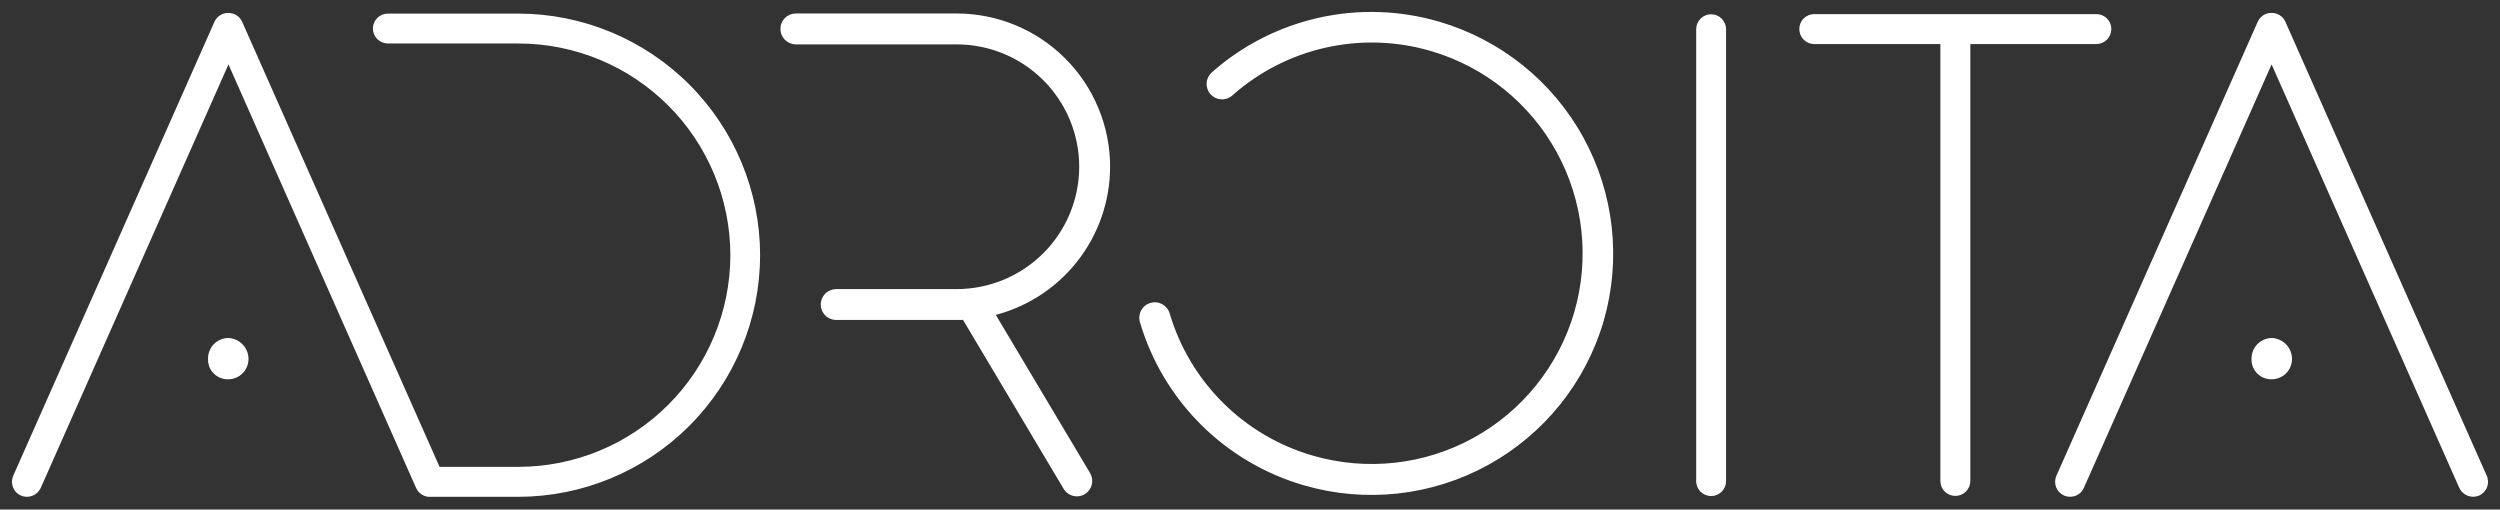 <?xml version="1.0" encoding="UTF-8"?>
<svg xmlns="http://www.w3.org/2000/svg" width="157" height="32" viewBox="0 0 157 32" fill="none">
  <rect x="0" y="0" width="157" height="32" fill="#333333" stroke="none"/>
  <path fill-rule="evenodd" clip-rule="evenodd" d="M75.603 26.495C77.374 28.257 79.561 29.544 81.961 30.239C85.76 31.342 89.842 30.895 93.311 28.994C96.78 27.094 99.354 23.896 100.467 20.101C101.57 16.302 101.12 12.221 99.216 8.754C97.312 5.286 94.111 2.714 90.313 1.603C87.898 0.894 85.343 0.809 82.887 1.356C80.431 1.903 78.153 3.064 76.269 4.731C76.125 4.857 76.038 5.035 76.025 5.225C76.013 5.415 76.077 5.603 76.202 5.746C76.329 5.889 76.506 5.976 76.697 5.989C76.887 6.001 77.074 5.938 77.218 5.813C78.921 4.3 80.981 3.244 83.204 2.746C85.427 2.247 87.74 2.322 89.926 2.963C93.359 3.967 96.254 6.291 97.974 9.426C99.695 12.561 100.1 16.25 99.102 19.683C98.098 23.115 95.772 26.008 92.636 27.727C89.5 29.446 85.809 29.851 82.374 28.852C80.207 28.226 78.231 27.065 76.631 25.475C75.03 23.885 73.856 21.918 73.216 19.755C73.189 19.663 73.145 19.578 73.086 19.504C73.026 19.43 72.953 19.368 72.869 19.323C72.786 19.277 72.694 19.248 72.6 19.238C72.505 19.227 72.409 19.236 72.318 19.263C72.227 19.289 72.142 19.333 72.068 19.392C71.993 19.452 71.932 19.525 71.886 19.608C71.84 19.691 71.811 19.783 71.801 19.877C71.791 19.971 71.799 20.067 71.826 20.158C72.533 22.554 73.832 24.733 75.603 26.495ZM155.808 30.737C155.871 30.671 155.921 30.593 155.954 30.507C155.987 30.422 156.002 30.331 156 30.24C155.997 30.149 155.976 30.059 155.939 29.976L143.285 1.448C143.228 1.33 143.137 1.23 143.025 1.161C142.912 1.093 142.782 1.058 142.65 1.062C142.518 1.058 142.388 1.093 142.276 1.162C142.164 1.232 142.075 1.333 142.02 1.453L129.371 29.976C129.297 30.144 129.291 30.335 129.357 30.507C129.423 30.677 129.554 30.814 129.721 30.888C129.809 30.926 129.905 30.945 130.001 30.945C130.136 30.948 130.269 30.911 130.383 30.837C130.497 30.764 130.586 30.659 130.638 30.534L142.658 3.428L154.672 30.539C154.75 30.704 154.888 30.832 155.058 30.898C155.227 30.964 155.416 30.962 155.585 30.893C155.669 30.857 155.745 30.804 155.808 30.737ZM141.714 22.144C141.665 22.273 141.642 22.41 141.647 22.548C141.641 22.683 141.664 22.818 141.714 22.944C141.763 23.07 141.838 23.185 141.934 23.281C142.03 23.377 142.145 23.452 142.271 23.501C142.397 23.55 142.532 23.573 142.667 23.568C142.938 23.567 143.197 23.46 143.389 23.269C143.58 23.077 143.688 22.818 143.688 22.548C143.689 22.272 143.583 22.007 143.393 21.807C143.203 21.608 142.943 21.489 142.667 21.476C142.53 21.478 142.394 21.508 142.267 21.563C142.141 21.618 142.027 21.698 141.932 21.798C141.837 21.898 141.763 22.015 141.714 22.144ZM47.485 16.024C47.48 19.981 45.906 23.774 43.107 26.572C40.309 29.37 36.514 30.944 32.556 30.95H27.099C27.076 30.952 27.052 30.952 27.028 30.95H26.913C26.794 30.935 26.681 30.89 26.584 30.82C26.488 30.749 26.411 30.655 26.361 30.546L14.347 3.428L2.33 30.539C2.254 30.706 2.115 30.837 1.944 30.903C1.772 30.969 1.582 30.965 1.413 30.893C1.249 30.822 1.12 30.69 1.054 30.524C1.018 30.44 1 30.349 1 30.257C1 30.166 1.018 30.075 1.054 29.991L13.705 1.451C13.762 1.332 13.852 1.232 13.965 1.164C14.078 1.095 14.208 1.061 14.34 1.065C14.471 1.061 14.6 1.096 14.712 1.165C14.823 1.233 14.913 1.333 14.97 1.451L27.441 29.568H32.556C36.15 29.567 39.597 28.14 42.14 25.601C44.683 23.062 46.113 19.617 46.117 16.024C46.113 12.434 44.685 8.991 42.144 6.452C39.604 3.913 36.16 2.485 32.568 2.481H24.359C24.176 2.481 24 2.408 23.87 2.279C23.741 2.149 23.668 1.973 23.668 1.79C23.668 1.7 23.686 1.61 23.721 1.527C23.756 1.443 23.807 1.368 23.871 1.304C23.936 1.24 24.012 1.19 24.095 1.156C24.179 1.121 24.269 1.104 24.359 1.104H32.556C36.513 1.109 40.308 2.682 43.106 5.479C45.905 8.276 47.48 12.069 47.485 16.024ZM108.147 30.215V1.837C108.147 1.654 108.074 1.478 107.945 1.348C107.815 1.219 107.639 1.146 107.456 1.146C107.365 1.146 107.276 1.164 107.192 1.199C107.109 1.234 107.033 1.285 106.97 1.349C106.906 1.413 106.855 1.49 106.821 1.573C106.787 1.657 106.769 1.746 106.77 1.837V30.215C106.769 30.305 106.787 30.394 106.821 30.478C106.855 30.561 106.906 30.637 106.97 30.701C107.033 30.765 107.109 30.816 107.193 30.851C107.276 30.885 107.366 30.903 107.456 30.903C107.639 30.903 107.814 30.831 107.944 30.701C108.073 30.572 108.146 30.397 108.147 30.215ZM132.341 1.827C132.34 2.01 132.267 2.185 132.137 2.315C132.008 2.444 131.833 2.517 131.649 2.518H123.487V30.212C123.485 30.393 123.411 30.567 123.281 30.694C123.152 30.822 122.978 30.893 122.796 30.893C122.705 30.894 122.615 30.876 122.531 30.842C122.447 30.807 122.37 30.756 122.306 30.692C122.242 30.628 122.191 30.552 122.156 30.467C122.122 30.383 122.104 30.293 122.105 30.202V2.518H113.935C113.752 2.517 113.577 2.444 113.448 2.315C113.319 2.185 113.247 2.01 113.247 1.827C113.246 1.736 113.263 1.646 113.297 1.562C113.331 1.478 113.382 1.401 113.446 1.337C113.51 1.273 113.586 1.222 113.67 1.187C113.754 1.153 113.845 1.135 113.935 1.136H131.647C131.738 1.135 131.829 1.152 131.913 1.187C131.997 1.221 132.074 1.272 132.139 1.336C132.203 1.4 132.254 1.477 132.289 1.561C132.324 1.646 132.341 1.736 132.341 1.827ZM13.381 22.144C13.332 22.273 13.309 22.41 13.314 22.548C13.309 22.683 13.332 22.818 13.381 22.944C13.431 23.07 13.506 23.185 13.601 23.281C13.697 23.377 13.812 23.452 13.938 23.501C14.064 23.55 14.199 23.573 14.335 23.568C14.605 23.567 14.865 23.46 15.056 23.269C15.247 23.077 15.355 22.818 15.356 22.548C15.356 22.272 15.25 22.007 15.06 21.807C14.87 21.608 14.61 21.489 14.335 21.476C14.197 21.478 14.061 21.508 13.935 21.563C13.809 21.618 13.694 21.698 13.6 21.798C13.505 21.898 13.43 22.015 13.381 22.144ZM68.242 29.836C68.338 29.999 68.366 30.194 68.32 30.378C68.274 30.562 68.158 30.72 67.996 30.819C67.885 30.886 67.758 30.92 67.629 30.92C67.505 30.92 67.382 30.888 67.273 30.826C67.165 30.764 67.074 30.676 67.01 30.569L60.614 19.828C60.444 19.84 60.272 19.843 60.102 19.843H52.513C52.322 19.843 52.139 19.767 52.004 19.632C51.868 19.497 51.792 19.314 51.792 19.123C51.794 18.932 51.87 18.75 52.005 18.615C52.14 18.481 52.323 18.405 52.513 18.405H60.09C62.194 18.402 64.212 17.565 65.7 16.077C67.188 14.589 68.024 12.571 68.025 10.467C68.023 8.365 67.186 6.349 65.698 4.862C64.21 3.376 62.193 2.54 60.09 2.538H49.979C49.789 2.537 49.606 2.461 49.471 2.326C49.337 2.191 49.261 2.008 49.261 1.817C49.261 1.723 49.279 1.629 49.315 1.542C49.351 1.454 49.404 1.375 49.471 1.308C49.537 1.241 49.617 1.188 49.704 1.152C49.791 1.115 49.885 1.097 49.979 1.097H60.09C62.575 1.099 64.958 2.087 66.716 3.844C68.473 5.601 69.462 7.983 69.465 10.467C69.463 12.595 68.738 14.659 67.408 16.321C66.079 17.983 64.225 19.144 62.149 19.614L68.242 29.836Z" fill="white"></path>
  <path d="M81.961 30.239L82.031 29.999L82.031 29.999L81.961 30.239ZM75.603 26.495L75.779 26.318V26.318L75.603 26.495ZM93.311 28.994L93.431 29.213V29.213L93.311 28.994ZM100.467 20.101L100.707 20.172L100.707 20.171L100.467 20.101ZM99.216 8.754L99.435 8.633L99.216 8.754ZM90.313 1.603L90.242 1.843L90.242 1.843L90.313 1.603ZM82.887 1.356L82.941 1.6L82.887 1.356ZM76.269 4.731L76.434 4.919L76.434 4.918L76.269 4.731ZM76.202 5.746L76.014 5.911L76.015 5.912L76.202 5.746ZM77.218 5.813L77.382 6.002L77.384 6L77.218 5.813ZM83.204 2.746L83.149 2.502L83.204 2.746ZM89.926 2.963L89.856 3.203L89.856 3.203L89.926 2.963ZM97.974 9.426L97.755 9.546L97.974 9.426ZM99.102 19.683L99.342 19.753L99.342 19.753L99.102 19.683ZM92.636 27.727L92.756 27.946L92.636 27.727ZM82.374 28.852L82.444 28.612L82.444 28.612L82.374 28.852ZM76.631 25.475L76.807 25.297L76.631 25.475ZM73.216 19.755L72.976 19.824L72.976 19.825L73.216 19.755ZM72.869 19.323L72.989 19.103L72.989 19.103L72.869 19.323ZM72.6 19.238L72.573 19.486H72.573L72.6 19.238ZM72.318 19.263L72.387 19.503L72.388 19.503L72.318 19.263ZM72.068 19.392L72.224 19.588L72.224 19.588L72.068 19.392ZM71.886 19.608L71.667 19.488L71.667 19.488L71.886 19.608ZM71.801 19.877L71.553 19.85L71.801 19.877ZM71.826 20.158L71.586 20.228L71.586 20.229L71.826 20.158ZM155.954 30.507L155.72 30.417L155.72 30.418L155.954 30.507ZM156 30.24L155.75 30.247V30.247L156 30.24ZM155.939 29.976L155.71 30.077L155.711 30.079L155.939 29.976ZM143.285 1.448L143.513 1.347L143.51 1.34L143.285 1.448ZM143.025 1.161L143.155 0.948V0.948L143.025 1.161ZM142.65 1.062L142.642 1.312L142.65 1.313L142.658 1.312L142.65 1.062ZM142.276 1.162L142.408 1.375V1.375L142.276 1.162ZM142.02 1.453L141.793 1.35L141.792 1.352L142.02 1.453ZM129.371 29.976L129.6 30.078L129.6 30.077L129.371 29.976ZM129.357 30.507L129.123 30.596L129.124 30.598L129.357 30.507ZM129.721 30.888L129.619 31.117L129.622 31.118L129.721 30.888ZM130.001 30.945L130.007 30.695L129.999 30.695L130.001 30.945ZM130.383 30.837L130.248 30.627V30.627L130.383 30.837ZM130.638 30.534L130.41 30.433L130.408 30.437L130.638 30.534ZM142.658 3.428L142.886 3.327L142.658 2.811L142.429 3.326L142.658 3.428ZM154.672 30.539L154.443 30.64L154.446 30.646L154.672 30.539ZM155.585 30.893L155.679 31.125L155.684 31.122L155.585 30.893ZM141.647 22.548L141.896 22.557L141.897 22.548L141.896 22.539L141.647 22.548ZM141.714 22.144L141.48 22.055L141.48 22.055L141.714 22.144ZM141.714 22.944L141.481 23.036L141.481 23.036L141.714 22.944ZM141.934 23.281L141.757 23.458L141.757 23.458L141.934 23.281ZM142.667 23.568L142.667 23.318L142.658 23.318L142.667 23.568ZM143.688 22.548L143.938 22.548V22.548L143.688 22.548ZM143.393 21.807L143.574 21.635V21.635L143.393 21.807ZM142.667 21.476L142.68 21.226L142.671 21.226L142.663 21.226L142.667 21.476ZM142.267 21.563L142.368 21.792V21.792L142.267 21.563ZM141.932 21.798L141.751 21.625L141.751 21.625L141.932 21.798ZM43.107 26.572L43.284 26.749H43.284L43.107 26.572ZM47.485 16.024L47.735 16.025V16.024L47.485 16.024ZM32.556 30.95V31.2H32.556L32.556 30.95ZM27.099 30.95V30.7H27.085L27.071 30.701L27.099 30.95ZM27.028 30.95L27.056 30.701L27.042 30.7H27.028V30.95ZM26.913 30.95L26.882 31.198L26.897 31.2H26.913V30.95ZM26.584 30.82L26.732 30.618L26.732 30.618L26.584 30.82ZM26.361 30.546L26.133 30.648L26.134 30.65L26.361 30.546ZM14.347 3.428L14.576 3.326L14.347 2.811L14.119 3.326L14.347 3.428ZM2.33 30.539L2.558 30.643L2.559 30.64L2.33 30.539ZM1.944 30.903L2.034 31.136H2.034L1.944 30.903ZM1.413 30.893L1.313 31.122L1.314 31.123L1.413 30.893ZM1.054 30.524L1.286 30.431L1.284 30.428L1.054 30.524ZM1.054 29.991L0.825 29.889L0.823 29.894L1.054 29.991ZM13.705 1.451L13.48 1.343L13.476 1.349L13.705 1.451ZM13.965 1.164L14.095 1.377L13.965 1.164ZM14.34 1.065L14.332 1.315L14.346 1.315L14.34 1.065ZM14.712 1.165L14.842 0.952V0.952L14.712 1.165ZM14.97 1.451L15.198 1.349L15.195 1.343L14.97 1.451ZM27.441 29.568L27.213 29.669L27.279 29.818H27.441V29.568ZM32.556 29.568V29.818H32.556L32.556 29.568ZM42.14 25.601L41.963 25.424L42.14 25.601ZM46.117 16.024L46.367 16.025V16.024L46.117 16.024ZM42.144 6.452L42.321 6.275L42.144 6.452ZM32.568 2.481L32.568 2.231H32.568V2.481ZM23.668 1.79L23.418 1.789V1.79H23.668ZM24.095 1.156L24.19 1.387V1.387L24.095 1.156ZM24.359 1.104L24.358 1.354H24.359V1.104ZM32.556 1.104L32.556 0.854H32.556V1.104ZM43.106 5.479L43.283 5.302L43.106 5.479ZM108.147 30.215L108.397 30.215V30.215H108.147ZM107.945 1.348L107.768 1.525L107.768 1.525L107.945 1.348ZM107.456 1.146V0.896L107.455 0.896L107.456 1.146ZM107.192 1.199L107.289 1.43V1.43L107.192 1.199ZM106.97 1.349L107.147 1.526L107.147 1.526L106.97 1.349ZM106.821 1.573L107.052 1.668V1.668L106.821 1.573ZM106.77 1.837H107.02V1.836L106.77 1.837ZM106.77 30.215L107.02 30.215V30.215H106.77ZM106.821 30.478L107.052 30.383L107.052 30.383L106.821 30.478ZM106.97 30.701L106.793 30.878L106.793 30.878L106.97 30.701ZM107.193 30.851L107.097 31.081L107.097 31.081L107.193 30.851ZM107.944 30.701L108.12 30.879V30.879L107.944 30.701ZM132.137 2.315L131.961 2.138L131.961 2.138L132.137 2.315ZM132.341 1.827L132.091 1.825V1.826L132.341 1.827ZM131.649 2.518V2.768L131.65 2.768L131.649 2.518ZM123.487 2.518V2.268H123.237V2.518H123.487ZM123.487 30.212L123.737 30.215V30.212H123.487ZM123.281 30.694L123.457 30.872V30.872L123.281 30.694ZM122.796 30.893L122.796 30.643L122.794 30.643L122.796 30.893ZM122.531 30.842L122.626 30.61L122.626 30.61L122.531 30.842ZM122.306 30.692L122.129 30.869L122.129 30.869L122.306 30.692ZM122.105 30.202L122.355 30.204V30.202H122.105ZM122.105 2.518H122.355V2.268H122.105V2.518ZM113.935 2.518L113.934 2.768H113.935V2.518ZM113.247 1.827H113.497L113.497 1.824L113.247 1.827ZM113.297 1.562L113.529 1.656L113.529 1.656L113.297 1.562ZM113.446 1.337L113.623 1.514L113.623 1.514L113.446 1.337ZM113.67 1.187L113.765 1.419L113.765 1.419L113.67 1.187ZM113.935 1.136L113.934 1.386H113.935V1.136ZM131.647 1.136V1.386L131.65 1.386L131.647 1.136ZM132.289 1.561L132.52 1.466L132.52 1.466L132.289 1.561ZM13.314 22.548L13.564 22.557L13.564 22.548L13.564 22.539L13.314 22.548ZM13.381 22.144L13.148 22.055L13.381 22.144ZM13.381 22.944L13.614 22.853L13.381 22.944ZM13.601 23.281L13.425 23.458L13.425 23.458L13.601 23.281ZM13.938 23.501L13.847 23.734H13.847L13.938 23.501ZM14.335 23.568L14.334 23.318L14.325 23.318L14.335 23.568ZM15.056 23.269L14.879 23.092L14.879 23.092L15.056 23.269ZM15.356 22.548L15.606 22.548L15.606 22.548L15.356 22.548ZM15.06 21.807L14.879 21.98L14.879 21.98L15.06 21.807ZM14.335 21.476L14.347 21.226L14.339 21.226L14.331 21.226L14.335 21.476ZM13.935 21.563L13.834 21.334L13.834 21.334L13.935 21.563ZM13.6 21.798L13.781 21.97L13.781 21.97L13.6 21.798ZM68.32 30.378L68.563 30.439V30.439L68.32 30.378ZM68.242 29.836L68.457 29.709L68.457 29.708L68.242 29.836ZM67.996 30.819L68.124 31.034L68.126 31.033L67.996 30.819ZM67.629 30.92L67.63 30.67H67.63L67.629 30.92ZM67.01 30.569L66.795 30.696L66.795 30.697L67.01 30.569ZM60.614 19.828L60.828 19.7L60.75 19.568L60.596 19.579L60.614 19.828ZM51.792 19.123L51.542 19.121V19.123H51.792ZM52.005 18.615L51.829 18.438V18.438L52.005 18.615ZM52.513 18.405V18.155L52.512 18.155L52.513 18.405ZM60.09 18.405V18.655H60.09L60.09 18.405ZM65.7 16.077L65.877 16.253V16.253L65.7 16.077ZM68.025 10.467L68.275 10.468V10.467L68.025 10.467ZM65.698 4.862L65.875 4.685V4.685L65.698 4.862ZM60.09 2.538L60.09 2.288H60.09V2.538ZM49.979 2.538L49.978 2.788H49.979V2.538ZM49.471 2.326L49.648 2.149L49.648 2.149L49.471 2.326ZM49.261 1.817H49.511V1.816L49.261 1.817ZM49.315 1.542L49.084 1.447V1.447L49.315 1.542ZM49.471 1.308L49.648 1.484L49.648 1.484L49.471 1.308ZM49.704 1.152L49.8 1.383L49.8 1.383L49.704 1.152ZM49.979 1.097V1.347V1.097ZM60.09 1.097L60.09 0.847H60.09V1.097ZM66.716 3.844L66.539 4.021V4.021L66.716 3.844ZM69.465 10.467L69.715 10.468V10.467L69.465 10.467ZM67.408 16.321L67.213 16.165L67.408 16.321ZM62.149 19.614L62.093 19.37L61.758 19.447L61.934 19.742L62.149 19.614ZM82.031 29.999C79.671 29.316 77.521 28.05 75.779 26.318L75.427 26.672C77.228 28.464 79.451 29.773 81.892 30.479L82.031 29.999ZM93.191 28.775C89.779 30.643 85.766 31.084 82.031 29.999L81.891 30.479C85.754 31.601 89.904 31.146 93.431 29.213L93.191 28.775ZM100.227 20.031C99.132 23.762 96.602 26.906 93.191 28.775L93.431 29.213C96.958 27.281 99.575 24.029 100.707 20.172L100.227 20.031ZM98.997 8.874C100.869 12.284 101.311 16.296 100.227 20.032L100.707 20.171C101.828 16.308 101.371 12.159 99.435 8.633L98.997 8.874ZM90.242 1.843C93.977 2.936 97.125 5.464 98.997 8.874L99.435 8.633C97.5 5.107 94.244 2.493 90.383 1.363L90.242 1.843ZM82.941 1.6C85.356 1.062 87.868 1.146 90.242 1.843L90.383 1.363C87.928 0.642 85.33 0.555 82.832 1.112L82.941 1.6ZM76.434 4.918C78.287 3.279 80.526 2.137 82.941 1.6L82.832 1.112C80.335 1.668 78.019 2.849 76.103 4.544L76.434 4.918ZM76.275 5.241C76.283 5.117 76.34 5.001 76.434 4.919L76.104 4.543C75.911 4.713 75.793 4.952 75.776 5.209L76.275 5.241ZM76.39 5.582C76.308 5.488 76.267 5.366 76.275 5.241L75.776 5.209C75.759 5.465 75.845 5.718 76.014 5.911L76.39 5.582ZM76.713 5.739C76.588 5.731 76.472 5.674 76.389 5.581L76.015 5.912C76.185 6.104 76.424 6.221 76.68 6.238L76.713 5.739ZM77.054 5.624C76.96 5.706 76.838 5.747 76.713 5.739L76.68 6.238C76.936 6.255 77.189 6.17 77.382 6.002L77.054 5.624ZM83.149 2.502C80.885 3.01 78.787 4.085 77.052 5.626L77.384 6C79.055 4.515 81.077 3.479 83.258 2.99L83.149 2.502ZM89.997 2.723C87.77 2.07 85.413 1.994 83.149 2.502L83.258 2.99C85.44 2.5 87.71 2.574 89.856 3.203L89.997 2.723ZM98.193 9.306C96.441 6.113 93.493 3.745 89.996 2.723L89.856 3.203C93.226 4.188 96.067 6.47 97.755 9.546L98.193 9.306ZM99.342 19.753C100.359 16.256 99.946 12.499 98.193 9.306L97.755 9.546C99.444 12.623 99.842 16.244 98.862 19.613L99.342 19.753ZM92.756 27.946C95.951 26.195 98.319 23.249 99.342 19.753L98.862 19.613C97.876 22.981 95.594 25.82 92.516 27.508L92.756 27.946ZM82.305 29.092C85.803 30.109 89.562 29.697 92.756 27.946L92.516 27.508C89.438 29.195 85.815 29.592 82.444 28.612L82.305 29.092ZM76.454 25.652C78.085 27.271 80.097 28.455 82.305 29.092L82.444 28.612C80.316 27.998 78.378 26.858 76.807 25.297L76.454 25.652ZM72.976 19.825C73.628 22.029 74.824 24.032 76.454 25.652L76.807 25.297C75.236 23.737 74.084 21.806 73.456 19.684L72.976 19.825ZM72.891 19.66C72.93 19.709 72.959 19.765 72.976 19.824L73.456 19.685C73.42 19.562 73.361 19.447 73.281 19.348L72.891 19.66ZM72.749 19.542C72.804 19.572 72.852 19.612 72.891 19.66L73.281 19.348C73.2 19.248 73.101 19.165 72.989 19.103L72.749 19.542ZM72.573 19.486C72.635 19.493 72.694 19.512 72.749 19.542L72.989 19.103C72.877 19.042 72.754 19.003 72.626 18.989L72.573 19.486ZM72.388 19.503C72.448 19.485 72.511 19.48 72.573 19.486L72.626 18.989C72.499 18.975 72.371 18.987 72.248 19.023L72.388 19.503ZM72.224 19.588C72.272 19.549 72.328 19.52 72.387 19.503L72.249 19.023C72.126 19.058 72.011 19.117 71.912 19.197L72.224 19.588ZM72.105 19.729C72.135 19.674 72.175 19.626 72.224 19.588L71.912 19.197C71.812 19.277 71.729 19.376 71.667 19.488L72.105 19.729ZM72.05 19.904C72.056 19.843 72.075 19.783 72.105 19.729L71.667 19.488C71.605 19.6 71.567 19.723 71.553 19.85L72.05 19.904ZM72.066 20.087C72.049 20.028 72.043 19.966 72.05 19.904L71.553 19.85C71.539 19.977 71.55 20.105 71.586 20.228L72.066 20.087ZM75.779 26.318C74.038 24.585 72.761 22.443 72.066 20.087L71.586 20.229C72.305 22.665 73.626 24.881 75.427 26.672L75.779 26.318ZM155.72 30.418C155.699 30.473 155.668 30.522 155.627 30.565L155.989 30.91C156.075 30.82 156.143 30.713 156.187 30.596L155.72 30.418ZM155.75 30.247C155.751 30.305 155.741 30.363 155.72 30.417L156.187 30.598C156.232 30.482 156.253 30.358 156.25 30.233L155.75 30.247ZM155.711 30.079C155.735 30.132 155.748 30.189 155.75 30.247L156.25 30.233C156.246 30.109 156.218 29.986 156.166 29.873L155.711 30.079ZM143.056 1.55L155.71 30.077L156.167 29.875L143.513 1.347L143.056 1.55ZM142.895 1.375C142.966 1.418 143.023 1.481 143.059 1.557L143.51 1.34C143.432 1.178 143.309 1.041 143.155 0.948L142.895 1.375ZM142.658 1.312C142.741 1.31 142.824 1.332 142.895 1.375L143.155 0.948C143.001 0.854 142.823 0.807 142.643 0.812L142.658 1.312ZM142.408 1.375C142.478 1.331 142.559 1.309 142.642 1.312L142.659 0.813C142.477 0.806 142.298 0.854 142.144 0.95L142.408 1.375ZM142.248 1.557C142.282 1.482 142.338 1.418 142.408 1.375L142.144 0.95C141.99 1.046 141.868 1.185 141.793 1.35L142.248 1.557ZM129.6 30.077L142.249 1.555L141.792 1.352L129.143 29.875L129.6 30.077ZM129.59 30.418C129.548 30.308 129.552 30.186 129.6 30.078L129.143 29.875C129.041 30.103 129.034 30.362 129.123 30.596L129.59 30.418ZM129.822 30.66C129.715 30.612 129.632 30.525 129.59 30.416L129.124 30.598C129.214 30.829 129.392 31.016 129.619 31.117L129.822 30.66ZM129.999 30.695C129.937 30.695 129.876 30.683 129.819 30.659L129.622 31.118C129.742 31.17 129.872 31.196 130.003 31.195L129.999 30.695ZM130.248 30.627C130.176 30.673 130.092 30.697 130.007 30.695L129.995 31.195C130.18 31.199 130.363 31.148 130.518 31.048L130.248 30.627ZM130.408 30.437C130.375 30.515 130.319 30.581 130.248 30.627L130.518 31.048C130.674 30.947 130.796 30.802 130.868 30.632L130.408 30.437ZM142.429 3.326L130.41 30.433L130.867 30.636L142.886 3.529L142.429 3.326ZM154.9 30.438L142.886 3.327L142.429 3.529L154.443 30.64L154.9 30.438ZM155.148 30.665C155.038 30.622 154.948 30.539 154.898 30.432L154.446 30.646C154.551 30.869 154.738 31.042 154.967 31.131L155.148 30.665ZM155.49 30.662C155.38 30.707 155.258 30.708 155.148 30.665L154.967 31.131C155.197 31.22 155.452 31.218 155.679 31.125L155.49 30.662ZM155.627 30.565C155.587 30.607 155.539 30.641 155.485 30.664L155.684 31.122C155.799 31.073 155.902 31 155.989 30.91L155.627 30.565ZM141.896 22.539C141.893 22.435 141.91 22.331 141.948 22.233L141.48 22.055C141.419 22.215 141.391 22.385 141.397 22.556L141.896 22.539ZM141.946 22.853C141.91 22.759 141.893 22.658 141.896 22.557L141.397 22.538C141.39 22.708 141.419 22.877 141.481 23.036L141.946 22.853ZM142.111 23.104C142.039 23.033 141.983 22.947 141.946 22.853L141.481 23.036C141.543 23.194 141.637 23.337 141.757 23.458L142.111 23.104ZM142.362 23.268C142.268 23.231 142.182 23.175 142.111 23.104L141.757 23.458C141.878 23.578 142.021 23.672 142.18 23.734L142.362 23.268ZM142.658 23.318C142.557 23.322 142.456 23.305 142.362 23.268L142.18 23.734C142.338 23.796 142.507 23.825 142.677 23.818L142.658 23.318ZM143.212 23.092C143.067 23.236 142.871 23.318 142.667 23.318L142.668 23.818C143.005 23.817 143.327 23.683 143.565 23.445L143.212 23.092ZM143.438 22.547C143.438 22.752 143.356 22.947 143.212 23.092L143.565 23.445C143.803 23.207 143.938 22.885 143.938 22.548L143.438 22.547ZM143.212 21.98C143.357 22.133 143.439 22.336 143.438 22.547L143.938 22.548C143.939 22.208 143.808 21.881 143.574 21.635L143.212 21.98ZM142.655 21.725C142.867 21.736 143.066 21.827 143.212 21.98L143.574 21.635C143.339 21.389 143.019 21.242 142.68 21.226L142.655 21.725ZM142.368 21.792C142.464 21.75 142.567 21.727 142.671 21.726L142.663 21.226C142.492 21.229 142.324 21.265 142.167 21.334L142.368 21.792ZM142.113 21.97C142.185 21.895 142.272 21.834 142.368 21.792L142.167 21.334C142.01 21.402 141.869 21.502 141.751 21.625L142.113 21.97ZM141.948 22.233C141.985 22.135 142.041 22.046 142.113 21.97L141.751 21.625C141.633 21.749 141.541 21.895 141.48 22.055L141.948 22.233ZM43.284 26.749C46.13 23.904 47.73 20.047 47.735 16.025L47.235 16.024C47.23 19.915 45.683 23.644 42.931 26.395L43.284 26.749ZM32.556 31.2C36.58 31.194 40.439 29.594 43.284 26.749L42.931 26.395C40.179 29.147 36.447 30.695 32.555 30.7L32.556 31.2ZM27.099 31.2H32.556V30.7H27.099V31.2ZM27 31.198C27.042 31.203 27.085 31.203 27.128 31.198L27.071 30.701C27.066 30.702 27.061 30.702 27.056 30.701L27 31.198ZM26.913 31.2H27.028V30.7H26.913V31.2ZM26.437 31.022C26.568 31.117 26.721 31.178 26.882 31.198L26.943 30.701C26.866 30.692 26.794 30.663 26.732 30.618L26.437 31.022ZM26.134 30.65C26.201 30.798 26.306 30.926 26.437 31.022L26.732 30.618C26.67 30.573 26.621 30.512 26.589 30.442L26.134 30.65ZM14.119 3.529L26.133 30.648L26.59 30.445L14.576 3.326L14.119 3.529ZM2.559 30.64L14.576 3.529L14.119 3.326L2.102 30.438L2.559 30.64ZM2.034 31.136C2.266 31.047 2.454 30.869 2.558 30.643L2.103 30.435C2.054 30.543 1.964 30.627 1.854 30.67L2.034 31.136ZM1.314 31.123C1.543 31.221 1.801 31.226 2.034 31.136L1.854 30.67C1.743 30.712 1.62 30.71 1.511 30.663L1.314 31.123ZM0.822 30.617C0.913 30.844 1.089 31.026 1.313 31.122L1.512 30.664C1.409 30.619 1.327 30.535 1.286 30.431L0.822 30.617ZM0.75 30.257C0.75 30.382 0.775 30.506 0.823 30.621L1.284 30.428C1.262 30.374 1.25 30.316 1.25 30.257H0.75ZM0.823 29.894C0.775 30.009 0.75 30.133 0.75 30.257H1.25C1.25 30.199 1.262 30.141 1.284 30.087L0.823 29.894ZM13.476 1.349L0.825 29.889L1.282 30.092L13.934 1.552L13.476 1.349ZM13.835 0.95C13.681 1.044 13.558 1.18 13.48 1.343L13.93 1.559C13.967 1.484 14.024 1.421 14.095 1.377L13.835 0.95ZM14.347 0.815C14.167 0.809 13.989 0.856 13.835 0.95L14.095 1.377C14.166 1.334 14.249 1.312 14.332 1.315L14.347 0.815ZM14.842 0.952C14.69 0.858 14.513 0.81 14.334 0.815L14.346 1.315C14.429 1.313 14.511 1.335 14.581 1.378L14.842 0.952ZM15.195 1.343C15.118 1.181 14.995 1.045 14.842 0.952L14.581 1.378C14.652 1.421 14.708 1.484 14.744 1.559L15.195 1.343ZM27.67 29.466L15.198 1.349L14.741 1.552L27.213 29.669L27.67 29.466ZM32.556 29.318H27.441V29.818H32.556V29.318ZM41.963 25.424C39.468 27.917 36.084 29.317 32.556 29.318L32.556 29.818C36.216 29.817 39.727 28.364 42.317 25.778L41.963 25.424ZM45.867 16.024C45.863 19.551 44.459 22.932 41.963 25.424L42.317 25.778C44.906 23.192 46.363 19.684 46.367 16.025L45.867 16.024ZM41.968 6.629C44.461 9.121 45.863 12.5 45.867 16.025L46.367 16.024C46.363 12.367 44.908 8.861 42.321 6.275L41.968 6.629ZM32.568 2.731C36.094 2.735 39.474 4.137 41.968 6.629L42.321 6.275C39.734 3.689 36.227 2.235 32.568 2.231L32.568 2.731ZM24.359 2.731H32.568V2.231H24.359V2.731ZM23.694 2.455C23.87 2.632 24.11 2.731 24.359 2.731V2.231C24.242 2.231 24.13 2.185 24.047 2.102L23.694 2.455ZM23.418 1.79C23.418 2.04 23.517 2.279 23.694 2.455L24.047 2.102C23.964 2.019 23.918 1.907 23.918 1.79H23.418ZM23.491 1.43C23.443 1.544 23.418 1.666 23.418 1.789L23.918 1.791C23.918 1.733 23.93 1.676 23.952 1.623L23.491 1.43ZM23.695 1.127C23.608 1.213 23.538 1.317 23.491 1.43L23.952 1.623C23.974 1.57 24.006 1.522 24.047 1.481L23.695 1.127ZM24 0.924C23.886 0.971 23.783 1.04 23.695 1.127L24.047 1.481C24.088 1.441 24.137 1.409 24.19 1.387L24 0.924ZM24.36 0.854C24.237 0.854 24.115 0.877 24 0.924L24.19 1.387C24.243 1.365 24.3 1.354 24.358 1.354L24.36 0.854ZM32.556 0.854H24.359V1.354H32.556V0.854ZM43.283 5.302C40.438 2.458 36.58 0.859 32.556 0.854L32.555 1.354C36.447 1.359 40.178 2.906 42.93 5.656L43.283 5.302ZM47.735 16.024C47.73 12.002 46.129 8.146 43.283 5.302L42.93 5.656C45.682 8.406 47.23 12.135 47.235 16.025L47.735 16.024ZM107.897 1.837V30.215H108.397V1.837H107.897ZM107.768 1.525C107.851 1.608 107.897 1.72 107.897 1.837H108.397C108.397 1.587 108.298 1.348 108.121 1.171L107.768 1.525ZM107.456 1.396C107.573 1.396 107.685 1.442 107.768 1.525L108.121 1.171C107.945 0.995 107.705 0.896 107.456 0.896V1.396ZM107.289 1.43C107.342 1.408 107.399 1.396 107.457 1.396L107.455 0.896C107.332 0.896 107.21 0.921 107.096 0.969L107.289 1.43ZM107.147 1.526C107.188 1.485 107.236 1.452 107.289 1.43L107.096 0.969C106.982 1.016 106.879 1.086 106.792 1.173L107.147 1.526ZM107.052 1.668C107.074 1.615 107.106 1.566 107.147 1.526L106.792 1.173C106.705 1.261 106.637 1.364 106.59 1.478L107.052 1.668ZM107.02 1.836C107.019 1.778 107.031 1.721 107.052 1.668L106.59 1.478C106.543 1.592 106.519 1.715 106.52 1.838L107.02 1.836ZM107.02 30.215V1.837H106.52V30.215H107.02ZM107.052 30.383C107.03 30.33 107.019 30.273 107.02 30.215L106.52 30.214C106.519 30.337 106.543 30.459 106.59 30.573L107.052 30.383ZM107.147 30.525C107.106 30.484 107.074 30.436 107.052 30.383L106.59 30.573C106.637 30.687 106.706 30.79 106.793 30.878L107.147 30.525ZM107.289 30.62C107.235 30.598 107.187 30.565 107.147 30.525L106.793 30.878C106.88 30.965 106.983 31.034 107.097 31.081L107.289 30.62ZM107.456 30.653C107.398 30.653 107.342 30.642 107.289 30.62L107.097 31.081C107.211 31.129 107.333 31.153 107.456 31.153V30.653ZM107.767 30.524C107.685 30.607 107.573 30.653 107.456 30.653V31.153C107.705 31.153 107.944 31.054 108.12 30.879L107.767 30.524ZM107.897 30.214C107.897 30.33 107.85 30.442 107.767 30.524L108.12 30.879C108.297 30.703 108.396 30.464 108.397 30.215L107.897 30.214ZM132.314 2.492C132.49 2.316 132.59 2.077 132.591 1.828L132.091 1.826C132.09 1.943 132.044 2.055 131.961 2.138L132.314 2.492ZM131.65 2.768C131.899 2.767 132.138 2.668 132.314 2.492L131.961 2.138C131.878 2.221 131.766 2.268 131.649 2.268L131.65 2.768ZM123.487 2.768H131.649V2.268H123.487V2.768ZM123.737 30.212V2.518H123.237V30.212H123.737ZM123.457 30.872C123.633 30.699 123.734 30.463 123.737 30.215L123.237 30.208C123.236 30.324 123.189 30.435 123.106 30.516L123.457 30.872ZM122.796 31.143C123.043 31.143 123.281 31.046 123.457 30.872L123.106 30.516C123.023 30.598 122.912 30.643 122.796 30.643L122.796 31.143ZM122.436 31.073C122.551 31.12 122.674 31.144 122.798 31.143L122.794 30.643C122.736 30.643 122.679 30.632 122.626 30.61L122.436 31.073ZM122.129 30.869C122.217 30.957 122.321 31.026 122.436 31.073L122.626 30.61C122.572 30.589 122.523 30.556 122.483 30.515L122.129 30.869ZM121.925 30.562C121.972 30.677 122.041 30.781 122.129 30.869L122.483 30.515C122.442 30.474 122.409 30.426 122.387 30.372L121.925 30.562ZM121.855 30.2C121.854 30.324 121.878 30.447 121.925 30.562L122.387 30.372C122.365 30.319 122.354 30.262 122.355 30.204L121.855 30.2ZM121.855 2.518V30.202H122.355V2.518H121.855ZM113.935 2.768H122.105V2.268H113.935V2.768ZM113.271 2.491C113.447 2.668 113.685 2.767 113.934 2.768L113.936 2.268C113.819 2.268 113.708 2.221 113.625 2.138L113.271 2.491ZM112.997 1.827C112.997 2.076 113.095 2.315 113.271 2.491L113.625 2.138C113.543 2.056 113.497 1.944 113.497 1.827H112.997ZM113.065 1.468C113.019 1.583 112.995 1.706 112.997 1.83L113.497 1.824C113.496 1.767 113.507 1.71 113.529 1.656L113.065 1.468ZM113.269 1.161C113.181 1.248 113.112 1.353 113.065 1.468L113.529 1.656C113.55 1.603 113.582 1.554 113.623 1.514L113.269 1.161ZM113.575 0.956C113.461 1.003 113.356 1.073 113.269 1.161L113.623 1.514C113.664 1.473 113.712 1.441 113.765 1.419L113.575 0.956ZM113.937 0.886C113.813 0.885 113.69 0.909 113.575 0.956L113.765 1.419C113.819 1.397 113.876 1.386 113.934 1.386L113.937 0.886ZM131.647 0.886H113.935V1.386H131.647V0.886ZM132.007 0.955C131.892 0.908 131.769 0.885 131.644 0.886L131.65 1.386C131.708 1.385 131.765 1.396 131.819 1.418L132.007 0.955ZM132.315 1.159C132.227 1.071 132.122 1.002 132.007 0.955L131.819 1.418C131.873 1.44 131.921 1.472 131.962 1.513L132.315 1.159ZM132.52 1.466C132.473 1.351 132.403 1.247 132.315 1.159L131.962 1.513C132.003 1.554 132.036 1.603 132.058 1.656L132.52 1.466ZM132.591 1.829C132.592 1.704 132.568 1.581 132.52 1.466L132.058 1.656C132.08 1.71 132.091 1.767 132.091 1.825L132.591 1.829ZM13.564 22.539C13.56 22.435 13.578 22.331 13.615 22.233L13.148 22.055C13.087 22.215 13.058 22.385 13.064 22.556L13.564 22.539ZM13.614 22.853C13.577 22.759 13.56 22.658 13.564 22.557L13.064 22.538C13.058 22.708 13.086 22.877 13.148 23.036L13.614 22.853ZM13.778 23.104C13.707 23.033 13.651 22.947 13.614 22.853L13.148 23.036C13.21 23.194 13.305 23.337 13.425 23.458L13.778 23.104ZM14.029 23.268C13.935 23.231 13.85 23.175 13.778 23.104L13.425 23.458C13.545 23.578 13.689 23.672 13.847 23.734L14.029 23.268ZM14.325 23.318C14.224 23.322 14.123 23.305 14.029 23.268L13.847 23.734C14.005 23.796 14.175 23.825 14.344 23.818L14.325 23.318ZM14.879 23.092C14.735 23.236 14.539 23.318 14.334 23.318L14.335 23.818C14.672 23.817 14.995 23.683 15.233 23.445L14.879 23.092ZM15.106 22.547C15.105 22.752 15.024 22.947 14.879 23.092L15.233 23.445C15.471 23.207 15.605 22.885 15.606 22.548L15.106 22.547ZM14.879 21.98C15.025 22.133 15.106 22.336 15.106 22.547L15.606 22.548C15.606 22.208 15.476 21.881 15.241 21.635L14.879 21.98ZM14.323 21.725C14.534 21.736 14.733 21.827 14.879 21.98L15.241 21.635C15.007 21.389 14.686 21.242 14.347 21.226L14.323 21.725ZM14.035 21.792C14.131 21.75 14.234 21.727 14.339 21.726L14.331 21.226C14.16 21.229 13.991 21.265 13.834 21.334L14.035 21.792ZM13.781 21.97C13.853 21.895 13.939 21.834 14.035 21.792L13.834 21.334C13.678 21.402 13.536 21.502 13.418 21.625L13.781 21.97ZM13.615 22.233C13.652 22.135 13.708 22.046 13.781 21.97L13.418 21.625C13.3 21.749 13.209 21.895 13.148 22.055L13.615 22.233ZM68.563 30.439C68.625 30.191 68.587 29.929 68.457 29.709L68.027 29.963C68.09 30.07 68.108 30.197 68.078 30.317L68.563 30.439ZM68.126 31.033C68.344 30.899 68.501 30.686 68.563 30.439L68.078 30.317C68.048 30.438 67.972 30.541 67.866 30.606L68.126 31.033ZM67.629 31.17C67.803 31.171 67.975 31.123 68.124 31.034L67.868 30.605C67.796 30.648 67.714 30.67 67.63 30.67L67.629 31.17ZM67.15 31.043C67.296 31.126 67.461 31.17 67.629 31.17L67.63 30.67C67.548 30.67 67.468 30.649 67.397 30.608L67.15 31.043ZM66.795 30.697C66.881 30.841 67.004 30.96 67.15 31.043L67.397 30.608C67.325 30.568 67.266 30.51 67.224 30.44L66.795 30.697ZM60.399 19.956L66.795 30.696L67.224 30.441L60.828 19.7L60.399 19.956ZM60.102 20.093C60.274 20.093 60.453 20.091 60.632 20.078L60.596 19.579C60.435 19.59 60.27 19.593 60.102 19.593V20.093ZM52.513 20.093H60.102V19.593H52.513V20.093ZM51.827 19.809C52.009 19.991 52.256 20.093 52.513 20.093V19.593C52.388 19.593 52.269 19.543 52.18 19.455L51.827 19.809ZM51.542 19.123C51.542 19.38 51.645 19.627 51.827 19.809L52.18 19.455C52.092 19.367 52.042 19.247 52.042 19.123H51.542ZM51.829 18.438C51.647 18.619 51.544 18.864 51.542 19.121L52.042 19.124C52.043 19 52.093 18.881 52.181 18.793L51.829 18.438ZM52.512 18.155C52.256 18.155 52.01 18.257 51.829 18.438L52.181 18.793C52.27 18.705 52.389 18.655 52.514 18.655L52.512 18.155ZM60.09 18.155H52.513V18.655H60.09V18.155ZM65.523 15.9C64.082 17.341 62.128 18.152 60.089 18.155L60.09 18.655C62.261 18.652 64.342 17.788 65.877 16.253L65.523 15.9ZM67.775 10.467C67.774 12.505 66.964 14.459 65.523 15.9L65.877 16.253C67.412 14.719 68.274 12.638 68.275 10.468L67.775 10.467ZM65.521 5.039C66.962 6.479 67.773 8.431 67.775 10.468L68.275 10.467C68.273 8.298 67.409 6.219 65.875 4.685L65.521 5.039ZM60.09 2.788C62.127 2.79 64.081 3.599 65.521 5.039L65.875 4.685C64.34 3.152 62.26 2.29 60.09 2.288L60.09 2.788ZM49.979 2.788H60.09V2.288H49.979V2.788ZM49.294 2.502C49.476 2.684 49.722 2.787 49.978 2.788L49.98 2.288C49.856 2.287 49.736 2.237 49.648 2.149L49.294 2.502ZM49.011 1.817C49.011 2.074 49.113 2.32 49.294 2.502L49.648 2.149C49.56 2.061 49.511 1.942 49.511 1.817H49.011ZM49.084 1.447C49.035 1.564 49.011 1.691 49.011 1.818L49.511 1.816C49.511 1.755 49.523 1.694 49.546 1.637L49.084 1.447ZM49.294 1.131C49.204 1.222 49.132 1.329 49.084 1.447L49.546 1.637C49.57 1.58 49.604 1.528 49.648 1.484L49.294 1.131ZM49.608 0.921C49.49 0.97 49.383 1.041 49.294 1.131L49.648 1.484C49.691 1.441 49.743 1.406 49.8 1.383L49.608 0.921ZM49.979 0.847C49.852 0.847 49.726 0.872 49.608 0.921L49.8 1.383C49.857 1.359 49.918 1.347 49.979 1.347V0.847ZM60.09 0.847H49.979V1.347H60.09V0.847ZM66.893 3.667C65.088 1.864 62.642 0.849 60.09 0.847L60.09 1.347C62.509 1.349 64.828 2.311 66.539 4.021L66.893 3.667ZM69.715 10.467C69.712 7.916 68.697 5.471 66.893 3.667L66.539 4.021C68.25 5.731 69.212 8.049 69.215 10.468L69.715 10.467ZM67.604 16.477C68.968 14.771 69.713 12.652 69.715 10.468L69.215 10.467C69.213 12.538 68.507 14.547 67.213 16.165L67.604 16.477ZM62.204 19.858C64.335 19.375 66.239 18.183 67.604 16.477L67.213 16.165C65.919 17.782 64.114 18.913 62.093 19.37L62.204 19.858ZM68.457 29.708L62.364 19.486L61.934 19.742L68.027 29.964L68.457 29.708Z" fill="white"></path>
</svg>
